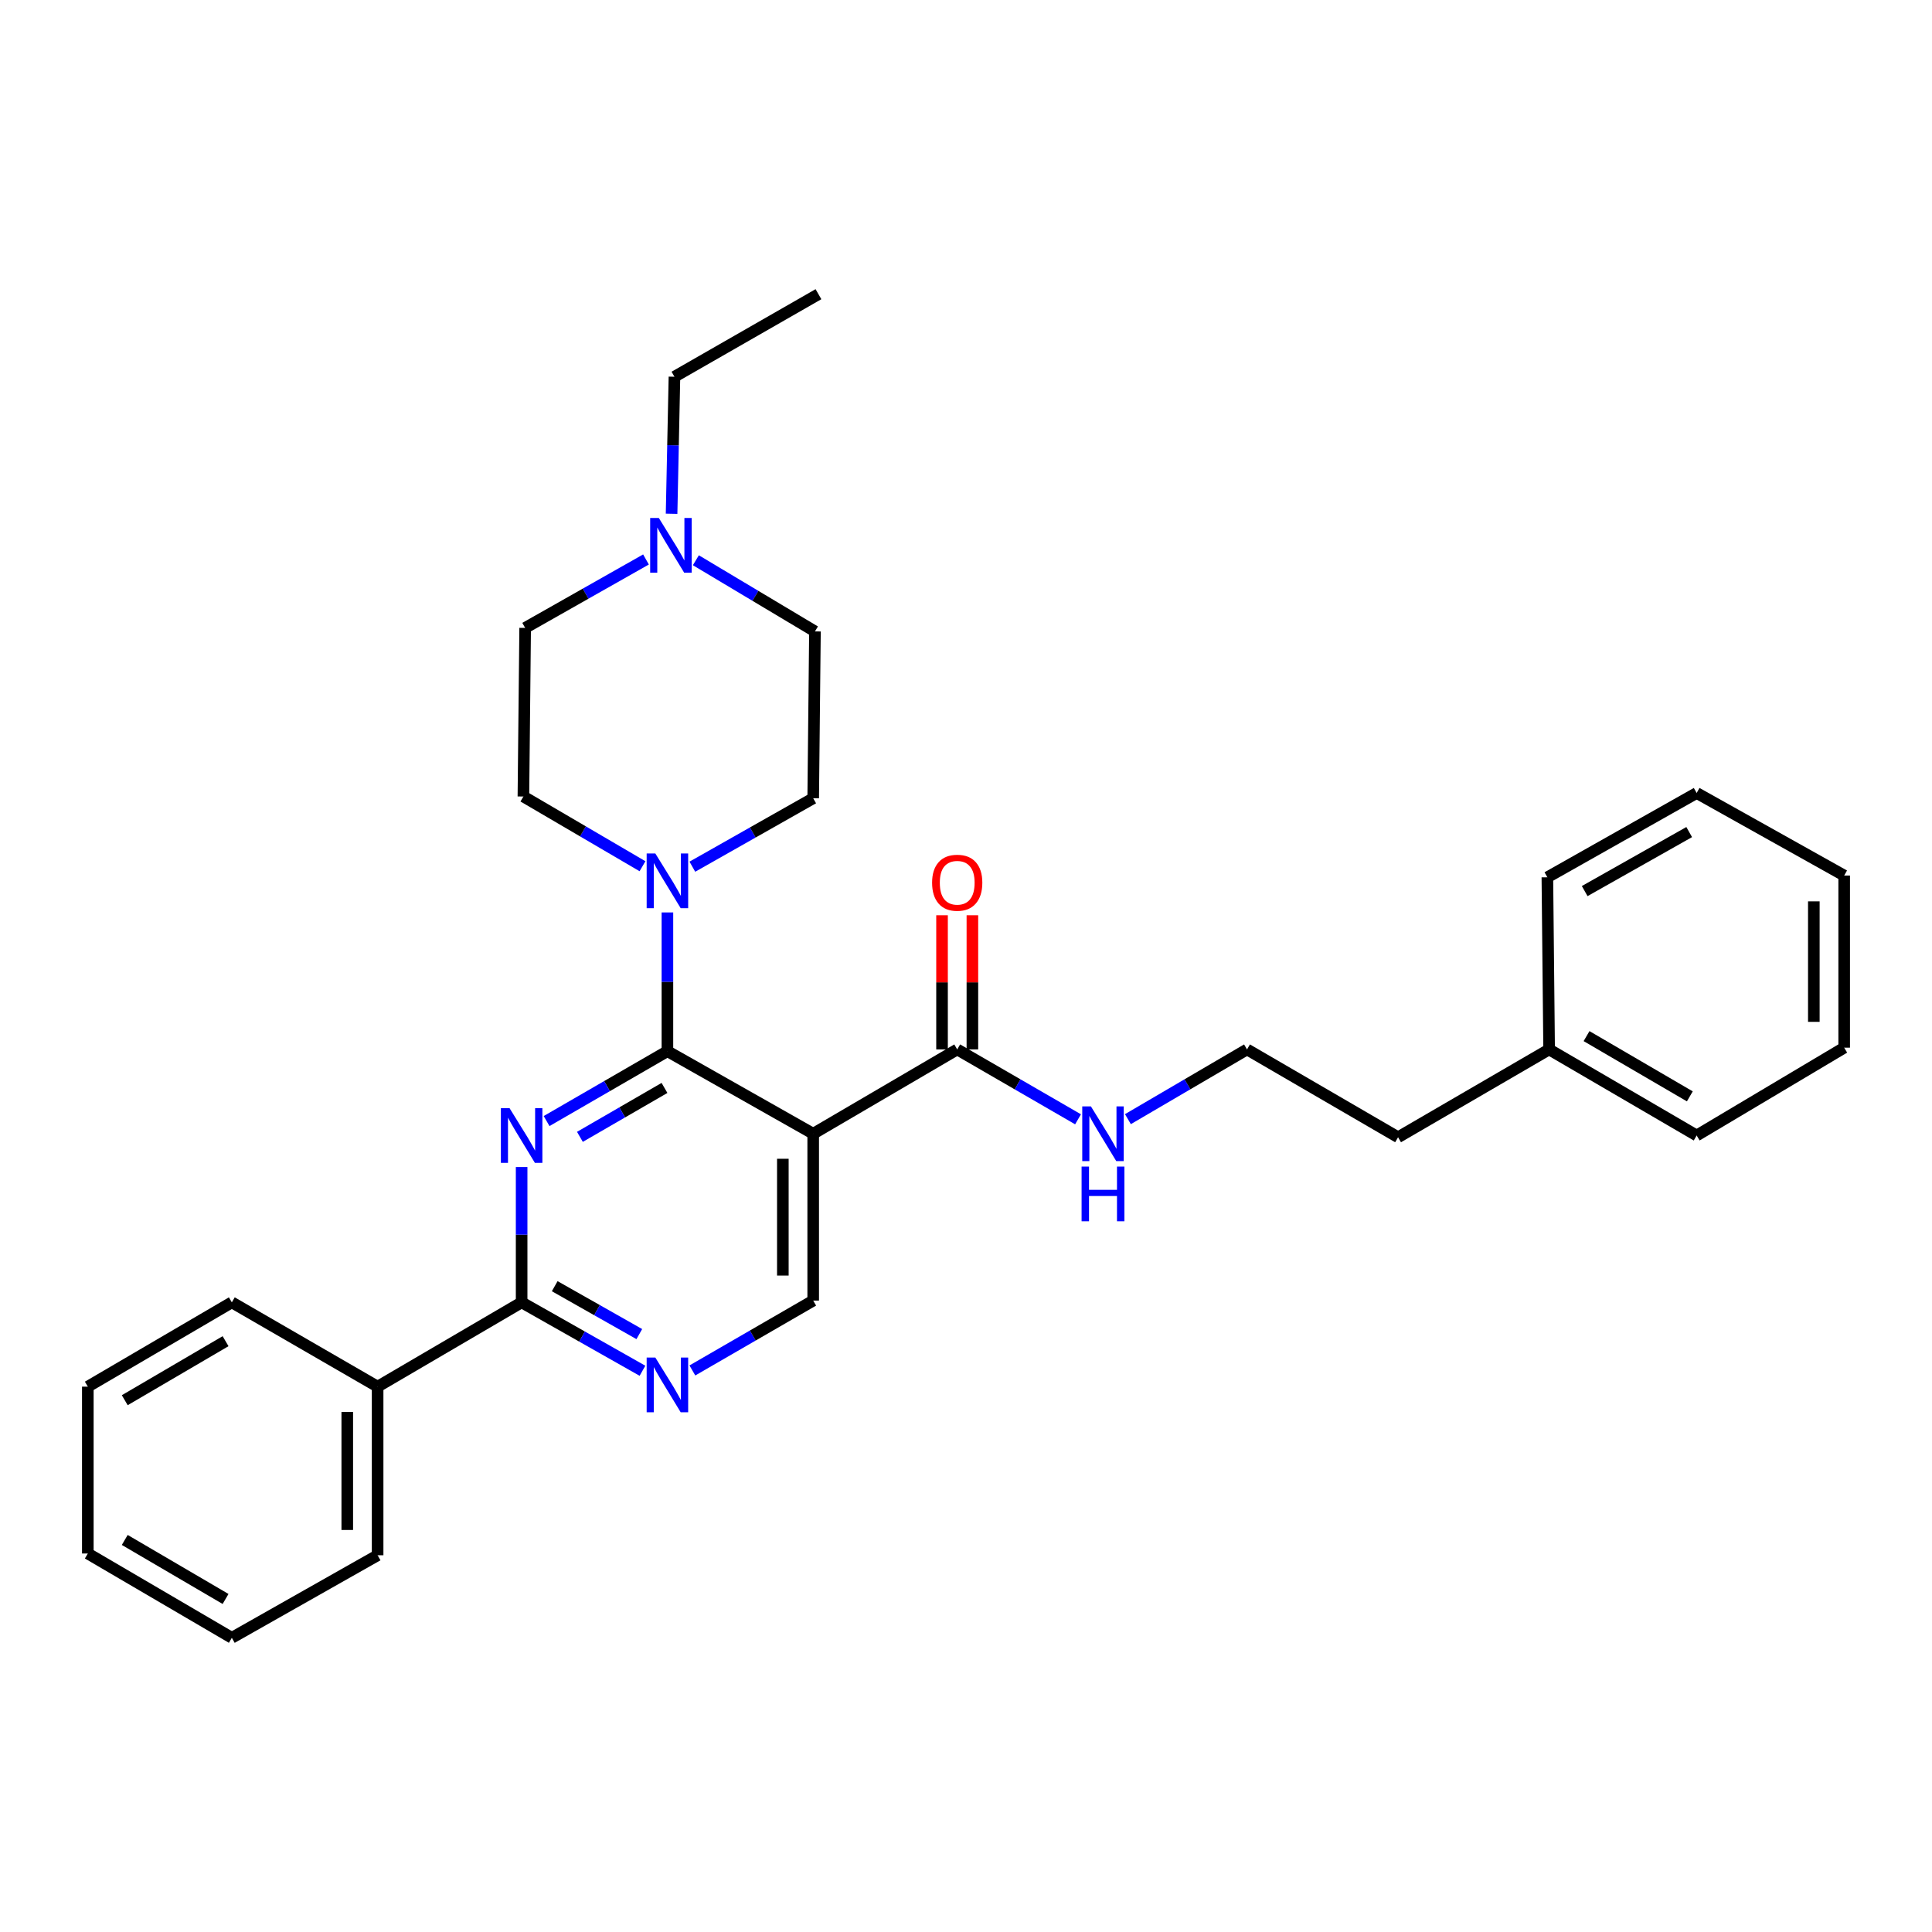 <?xml version='1.0' encoding='iso-8859-1'?>
<svg version='1.1' baseProfile='full'
              xmlns='http://www.w3.org/2000/svg'
                      xmlns:rdkit='http://www.rdkit.org/xml'
                      xmlns:xlink='http://www.w3.org/1999/xlink'
                  xml:space='preserve'
width='1000px' height='1000px' viewBox='0 0 1000 1000'>
<!-- END OF HEADER -->
<rect style='opacity:1.0;fill:#FFFFFF;stroke:none' width='1000' height='1000' x='0' y='0'> </rect>
<path class='bond-0' d='M 801.823,543.18 L 723.642,588.638' style='fill:none;fill-rule:evenodd;stroke:#000000;stroke-width:6px;stroke-linecap:butt;stroke-linejoin:miter;stroke-opacity:1' />
<path class='bond-1' d='M 801.823,543.18 L 878.189,587.73' style='fill:none;fill-rule:evenodd;stroke:#000000;stroke-width:6px;stroke-linecap:butt;stroke-linejoin:miter;stroke-opacity:1' />
<path class='bond-1' d='M 821.195,536.292 L 874.651,567.477' style='fill:none;fill-rule:evenodd;stroke:#000000;stroke-width:6px;stroke-linecap:butt;stroke-linejoin:miter;stroke-opacity:1' />
<path class='bond-2' d='M 801.823,543.18 L 800.915,454.088' style='fill:none;fill-rule:evenodd;stroke:#000000;stroke-width:6px;stroke-linecap:butt;stroke-linejoin:miter;stroke-opacity:1' />
<path class='bond-3' d='M 495.452,543.18 L 526.722,561.265' style='fill:none;fill-rule:evenodd;stroke:#000000;stroke-width:6px;stroke-linecap:butt;stroke-linejoin:miter;stroke-opacity:1' />
<path class='bond-3' d='M 526.722,561.265 L 557.991,579.35' style='fill:none;fill-rule:evenodd;stroke:#0000FF;stroke-width:6px;stroke-linecap:butt;stroke-linejoin:miter;stroke-opacity:1' />
<path class='bond-4' d='M 503.308,543.18 L 503.308,508.459' style='fill:none;fill-rule:evenodd;stroke:#000000;stroke-width:6px;stroke-linecap:butt;stroke-linejoin:miter;stroke-opacity:1' />
<path class='bond-4' d='M 503.308,508.459 L 503.308,473.739' style='fill:none;fill-rule:evenodd;stroke:#FF0000;stroke-width:6px;stroke-linecap:butt;stroke-linejoin:miter;stroke-opacity:1' />
<path class='bond-4' d='M 487.597,543.18 L 487.597,508.459' style='fill:none;fill-rule:evenodd;stroke:#000000;stroke-width:6px;stroke-linecap:butt;stroke-linejoin:miter;stroke-opacity:1' />
<path class='bond-4' d='M 487.597,508.459 L 487.597,473.739' style='fill:none;fill-rule:evenodd;stroke:#FF0000;stroke-width:6px;stroke-linecap:butt;stroke-linejoin:miter;stroke-opacity:1' />
<path class='bond-5' d='M 495.452,543.18 L 420.911,586.822' style='fill:none;fill-rule:evenodd;stroke:#000000;stroke-width:6px;stroke-linecap:butt;stroke-linejoin:miter;stroke-opacity:1' />
<path class='bond-6' d='M 583.81,579.27 L 614.631,561.225' style='fill:none;fill-rule:evenodd;stroke:#0000FF;stroke-width:6px;stroke-linecap:butt;stroke-linejoin:miter;stroke-opacity:1' />
<path class='bond-6' d='M 614.631,561.225 L 645.452,543.18' style='fill:none;fill-rule:evenodd;stroke:#000000;stroke-width:6px;stroke-linecap:butt;stroke-linejoin:miter;stroke-opacity:1' />
<path class='bond-7' d='M 645.452,543.18 L 723.642,588.638' style='fill:none;fill-rule:evenodd;stroke:#000000;stroke-width:6px;stroke-linecap:butt;stroke-linejoin:miter;stroke-opacity:1' />
<path class='bond-8' d='M 347.61,265.925 L 348.352,230.463' style='fill:none;fill-rule:evenodd;stroke:#0000FF;stroke-width:6px;stroke-linecap:butt;stroke-linejoin:miter;stroke-opacity:1' />
<path class='bond-8' d='M 348.352,230.463 L 349.093,195' style='fill:none;fill-rule:evenodd;stroke:#000000;stroke-width:6px;stroke-linecap:butt;stroke-linejoin:miter;stroke-opacity:1' />
<path class='bond-9' d='M 360.18,289.983 L 390.999,308.4' style='fill:none;fill-rule:evenodd;stroke:#0000FF;stroke-width:6px;stroke-linecap:butt;stroke-linejoin:miter;stroke-opacity:1' />
<path class='bond-9' d='M 390.999,308.4 L 421.819,326.818' style='fill:none;fill-rule:evenodd;stroke:#000000;stroke-width:6px;stroke-linecap:butt;stroke-linejoin:miter;stroke-opacity:1' />
<path class='bond-10' d='M 334.361,289.579 L 303.09,307.29' style='fill:none;fill-rule:evenodd;stroke:#0000FF;stroke-width:6px;stroke-linecap:butt;stroke-linejoin:miter;stroke-opacity:1' />
<path class='bond-10' d='M 303.09,307.29 L 271.82,325.002' style='fill:none;fill-rule:evenodd;stroke:#000000;stroke-width:6px;stroke-linecap:butt;stroke-linejoin:miter;stroke-opacity:1' />
<path class='bond-11' d='M 269.995,674.09 L 195.454,717.732' style='fill:none;fill-rule:evenodd;stroke:#000000;stroke-width:6px;stroke-linecap:butt;stroke-linejoin:miter;stroke-opacity:1' />
<path class='bond-12' d='M 269.995,674.09 L 301.27,691.799' style='fill:none;fill-rule:evenodd;stroke:#000000;stroke-width:6px;stroke-linecap:butt;stroke-linejoin:miter;stroke-opacity:1' />
<path class='bond-12' d='M 301.27,691.799 L 332.545,709.507' style='fill:none;fill-rule:evenodd;stroke:#0000FF;stroke-width:6px;stroke-linecap:butt;stroke-linejoin:miter;stroke-opacity:1' />
<path class='bond-12' d='M 287.119,665.731 L 309.012,678.127' style='fill:none;fill-rule:evenodd;stroke:#000000;stroke-width:6px;stroke-linecap:butt;stroke-linejoin:miter;stroke-opacity:1' />
<path class='bond-12' d='M 309.012,678.127 L 330.904,690.523' style='fill:none;fill-rule:evenodd;stroke:#0000FF;stroke-width:6px;stroke-linecap:butt;stroke-linejoin:miter;stroke-opacity:1' />
<path class='bond-13' d='M 269.995,674.09 L 269.995,639.07' style='fill:none;fill-rule:evenodd;stroke:#000000;stroke-width:6px;stroke-linecap:butt;stroke-linejoin:miter;stroke-opacity:1' />
<path class='bond-13' d='M 269.995,639.07 L 269.995,604.049' style='fill:none;fill-rule:evenodd;stroke:#0000FF;stroke-width:6px;stroke-linecap:butt;stroke-linejoin:miter;stroke-opacity:1' />
<path class='bond-14' d='M 358.372,709.345 L 389.642,691.264' style='fill:none;fill-rule:evenodd;stroke:#0000FF;stroke-width:6px;stroke-linecap:butt;stroke-linejoin:miter;stroke-opacity:1' />
<path class='bond-14' d='M 389.642,691.264 L 420.911,673.182' style='fill:none;fill-rule:evenodd;stroke:#000000;stroke-width:6px;stroke-linecap:butt;stroke-linejoin:miter;stroke-opacity:1' />
<path class='bond-15' d='M 420.911,673.182 L 420.911,586.822' style='fill:none;fill-rule:evenodd;stroke:#000000;stroke-width:6px;stroke-linecap:butt;stroke-linejoin:miter;stroke-opacity:1' />
<path class='bond-15' d='M 405.2,660.228 L 405.2,599.776' style='fill:none;fill-rule:evenodd;stroke:#000000;stroke-width:6px;stroke-linecap:butt;stroke-linejoin:miter;stroke-opacity:1' />
<path class='bond-16' d='M 420.911,586.822 L 345.453,544.088' style='fill:none;fill-rule:evenodd;stroke:#000000;stroke-width:6px;stroke-linecap:butt;stroke-linejoin:miter;stroke-opacity:1' />
<path class='bond-17' d='M 345.453,544.088 L 314.184,562.173' style='fill:none;fill-rule:evenodd;stroke:#000000;stroke-width:6px;stroke-linecap:butt;stroke-linejoin:miter;stroke-opacity:1' />
<path class='bond-17' d='M 314.184,562.173 L 282.914,580.258' style='fill:none;fill-rule:evenodd;stroke:#0000FF;stroke-width:6px;stroke-linecap:butt;stroke-linejoin:miter;stroke-opacity:1' />
<path class='bond-17' d='M 343.938,563.114 L 322.05,575.773' style='fill:none;fill-rule:evenodd;stroke:#000000;stroke-width:6px;stroke-linecap:butt;stroke-linejoin:miter;stroke-opacity:1' />
<path class='bond-17' d='M 322.05,575.773 L 300.161,588.433' style='fill:none;fill-rule:evenodd;stroke:#0000FF;stroke-width:6px;stroke-linecap:butt;stroke-linejoin:miter;stroke-opacity:1' />
<path class='bond-18' d='M 345.453,544.088 L 345.453,508.182' style='fill:none;fill-rule:evenodd;stroke:#000000;stroke-width:6px;stroke-linecap:butt;stroke-linejoin:miter;stroke-opacity:1' />
<path class='bond-18' d='M 345.453,508.182 L 345.453,472.277' style='fill:none;fill-rule:evenodd;stroke:#0000FF;stroke-width:6px;stroke-linecap:butt;stroke-linejoin:miter;stroke-opacity:1' />
<path class='bond-19' d='M 332.554,448.36 L 301.733,430.315' style='fill:none;fill-rule:evenodd;stroke:#0000FF;stroke-width:6px;stroke-linecap:butt;stroke-linejoin:miter;stroke-opacity:1' />
<path class='bond-19' d='M 301.733,430.315 L 270.912,412.27' style='fill:none;fill-rule:evenodd;stroke:#000000;stroke-width:6px;stroke-linecap:butt;stroke-linejoin:miter;stroke-opacity:1' />
<path class='bond-20' d='M 358.361,448.602 L 389.636,430.89' style='fill:none;fill-rule:evenodd;stroke:#0000FF;stroke-width:6px;stroke-linecap:butt;stroke-linejoin:miter;stroke-opacity:1' />
<path class='bond-20' d='M 389.636,430.89 L 420.911,413.178' style='fill:none;fill-rule:evenodd;stroke:#000000;stroke-width:6px;stroke-linecap:butt;stroke-linejoin:miter;stroke-opacity:1' />
<path class='bond-21' d='M 349.093,195 L 423.634,152.274' style='fill:none;fill-rule:evenodd;stroke:#000000;stroke-width:6px;stroke-linecap:butt;stroke-linejoin:miter;stroke-opacity:1' />
<path class='bond-22' d='M 421.819,326.818 L 420.911,413.178' style='fill:none;fill-rule:evenodd;stroke:#000000;stroke-width:6px;stroke-linecap:butt;stroke-linejoin:miter;stroke-opacity:1' />
<path class='bond-23' d='M 195.454,717.732 L 195.454,805' style='fill:none;fill-rule:evenodd;stroke:#000000;stroke-width:6px;stroke-linecap:butt;stroke-linejoin:miter;stroke-opacity:1' />
<path class='bond-23' d='M 179.743,730.823 L 179.743,791.91' style='fill:none;fill-rule:evenodd;stroke:#000000;stroke-width:6px;stroke-linecap:butt;stroke-linejoin:miter;stroke-opacity:1' />
<path class='bond-24' d='M 195.454,717.732 L 119.996,674.09' style='fill:none;fill-rule:evenodd;stroke:#000000;stroke-width:6px;stroke-linecap:butt;stroke-linejoin:miter;stroke-opacity:1' />
<path class='bond-25' d='M 195.454,805 L 119.996,847.726' style='fill:none;fill-rule:evenodd;stroke:#000000;stroke-width:6px;stroke-linecap:butt;stroke-linejoin:miter;stroke-opacity:1' />
<path class='bond-26' d='M 119.996,674.09 L 45.455,717.732' style='fill:none;fill-rule:evenodd;stroke:#000000;stroke-width:6px;stroke-linecap:butt;stroke-linejoin:miter;stroke-opacity:1' />
<path class='bond-26' d='M 116.753,694.195 L 64.574,724.745' style='fill:none;fill-rule:evenodd;stroke:#000000;stroke-width:6px;stroke-linecap:butt;stroke-linejoin:miter;stroke-opacity:1' />
<path class='bond-27' d='M 119.996,847.726 L 45.455,804.092' style='fill:none;fill-rule:evenodd;stroke:#000000;stroke-width:6px;stroke-linecap:butt;stroke-linejoin:miter;stroke-opacity:1' />
<path class='bond-27' d='M 116.752,827.622 L 64.573,797.078' style='fill:none;fill-rule:evenodd;stroke:#000000;stroke-width:6px;stroke-linecap:butt;stroke-linejoin:miter;stroke-opacity:1' />
<path class='bond-28' d='M 45.455,717.732 L 45.455,804.092' style='fill:none;fill-rule:evenodd;stroke:#000000;stroke-width:6px;stroke-linecap:butt;stroke-linejoin:miter;stroke-opacity:1' />
<path class='bond-29' d='M 271.82,325.002 L 270.912,412.27' style='fill:none;fill-rule:evenodd;stroke:#000000;stroke-width:6px;stroke-linecap:butt;stroke-linejoin:miter;stroke-opacity:1' />
<path class='bond-30' d='M 878.189,587.73 L 954.545,542.272' style='fill:none;fill-rule:evenodd;stroke:#000000;stroke-width:6px;stroke-linecap:butt;stroke-linejoin:miter;stroke-opacity:1' />
<path class='bond-31' d='M 800.915,454.088 L 878.189,410.454' style='fill:none;fill-rule:evenodd;stroke:#000000;stroke-width:6px;stroke-linecap:butt;stroke-linejoin:miter;stroke-opacity:1' />
<path class='bond-31' d='M 820.231,461.224 L 874.323,430.68' style='fill:none;fill-rule:evenodd;stroke:#000000;stroke-width:6px;stroke-linecap:butt;stroke-linejoin:miter;stroke-opacity:1' />
<path class='bond-32' d='M 954.545,542.272 L 954.545,453.18' style='fill:none;fill-rule:evenodd;stroke:#000000;stroke-width:6px;stroke-linecap:butt;stroke-linejoin:miter;stroke-opacity:1' />
<path class='bond-32' d='M 938.834,528.908 L 938.834,466.544' style='fill:none;fill-rule:evenodd;stroke:#000000;stroke-width:6px;stroke-linecap:butt;stroke-linejoin:miter;stroke-opacity:1' />
<path class='bond-33' d='M 878.189,410.454 L 954.545,453.18' style='fill:none;fill-rule:evenodd;stroke:#000000;stroke-width:6px;stroke-linecap:butt;stroke-linejoin:miter;stroke-opacity:1' />
<path  class='atom-2' d='M 564.65 572.662
L 573.93 587.662
Q 574.85 589.142, 576.33 591.822
Q 577.81 594.502, 577.89 594.662
L 577.89 572.662
L 581.65 572.662
L 581.65 600.982
L 577.77 600.982
L 567.81 584.582
Q 566.65 582.662, 565.41 580.462
Q 564.21 578.262, 563.85 577.582
L 563.85 600.982
L 560.17 600.982
L 560.17 572.662
L 564.65 572.662
' fill='#0000FF'/>
<path  class='atom-2' d='M 559.83 603.814
L 563.67 603.814
L 563.67 615.854
L 578.15 615.854
L 578.15 603.814
L 581.99 603.814
L 581.99 632.134
L 578.15 632.134
L 578.15 619.054
L 563.67 619.054
L 563.67 632.134
L 559.83 632.134
L 559.83 603.814
' fill='#0000FF'/>
<path  class='atom-3' d='M 482.452 456.9
Q 482.452 450.1, 485.812 446.3
Q 489.172 442.5, 495.452 442.5
Q 501.732 442.5, 505.092 446.3
Q 508.452 450.1, 508.452 456.9
Q 508.452 463.78, 505.052 467.7
Q 501.652 471.58, 495.452 471.58
Q 489.212 471.58, 485.812 467.7
Q 482.452 463.82, 482.452 456.9
M 495.452 468.38
Q 499.772 468.38, 502.092 465.5
Q 504.452 462.58, 504.452 456.9
Q 504.452 451.34, 502.092 448.54
Q 499.772 445.7, 495.452 445.7
Q 491.132 445.7, 488.772 448.5
Q 486.452 451.3, 486.452 456.9
Q 486.452 462.62, 488.772 465.5
Q 491.132 468.38, 495.452 468.38
' fill='#FF0000'/>
<path  class='atom-5' d='M 341.009 268.108
L 350.289 283.108
Q 351.209 284.588, 352.689 287.268
Q 354.169 289.948, 354.249 290.108
L 354.249 268.108
L 358.009 268.108
L 358.009 296.428
L 354.129 296.428
L 344.169 280.028
Q 343.009 278.108, 341.769 275.908
Q 340.569 273.708, 340.209 273.028
L 340.209 296.428
L 336.529 296.428
L 336.529 268.108
L 341.009 268.108
' fill='#0000FF'/>
<path  class='atom-7' d='M 339.193 702.656
L 348.473 717.656
Q 349.393 719.136, 350.873 721.816
Q 352.353 724.496, 352.433 724.656
L 352.433 702.656
L 356.193 702.656
L 356.193 730.976
L 352.313 730.976
L 342.353 714.576
Q 341.193 712.656, 339.953 710.456
Q 338.753 708.256, 338.393 707.576
L 338.393 730.976
L 334.713 730.976
L 334.713 702.656
L 339.193 702.656
' fill='#0000FF'/>
<path  class='atom-11' d='M 263.735 573.57
L 273.015 588.57
Q 273.935 590.05, 275.415 592.73
Q 276.895 595.41, 276.975 595.57
L 276.975 573.57
L 280.735 573.57
L 280.735 601.89
L 276.855 601.89
L 266.895 585.49
Q 265.735 583.57, 264.495 581.37
Q 263.295 579.17, 262.935 578.49
L 262.935 601.89
L 259.255 601.89
L 259.255 573.57
L 263.735 573.57
' fill='#0000FF'/>
<path  class='atom-12' d='M 339.193 441.752
L 348.473 456.752
Q 349.393 458.232, 350.873 460.912
Q 352.353 463.592, 352.433 463.752
L 352.433 441.752
L 356.193 441.752
L 356.193 470.072
L 352.313 470.072
L 342.353 453.672
Q 341.193 451.752, 339.953 449.552
Q 338.753 447.352, 338.393 446.672
L 338.393 470.072
L 334.713 470.072
L 334.713 441.752
L 339.193 441.752
' fill='#0000FF'/>
</svg>
